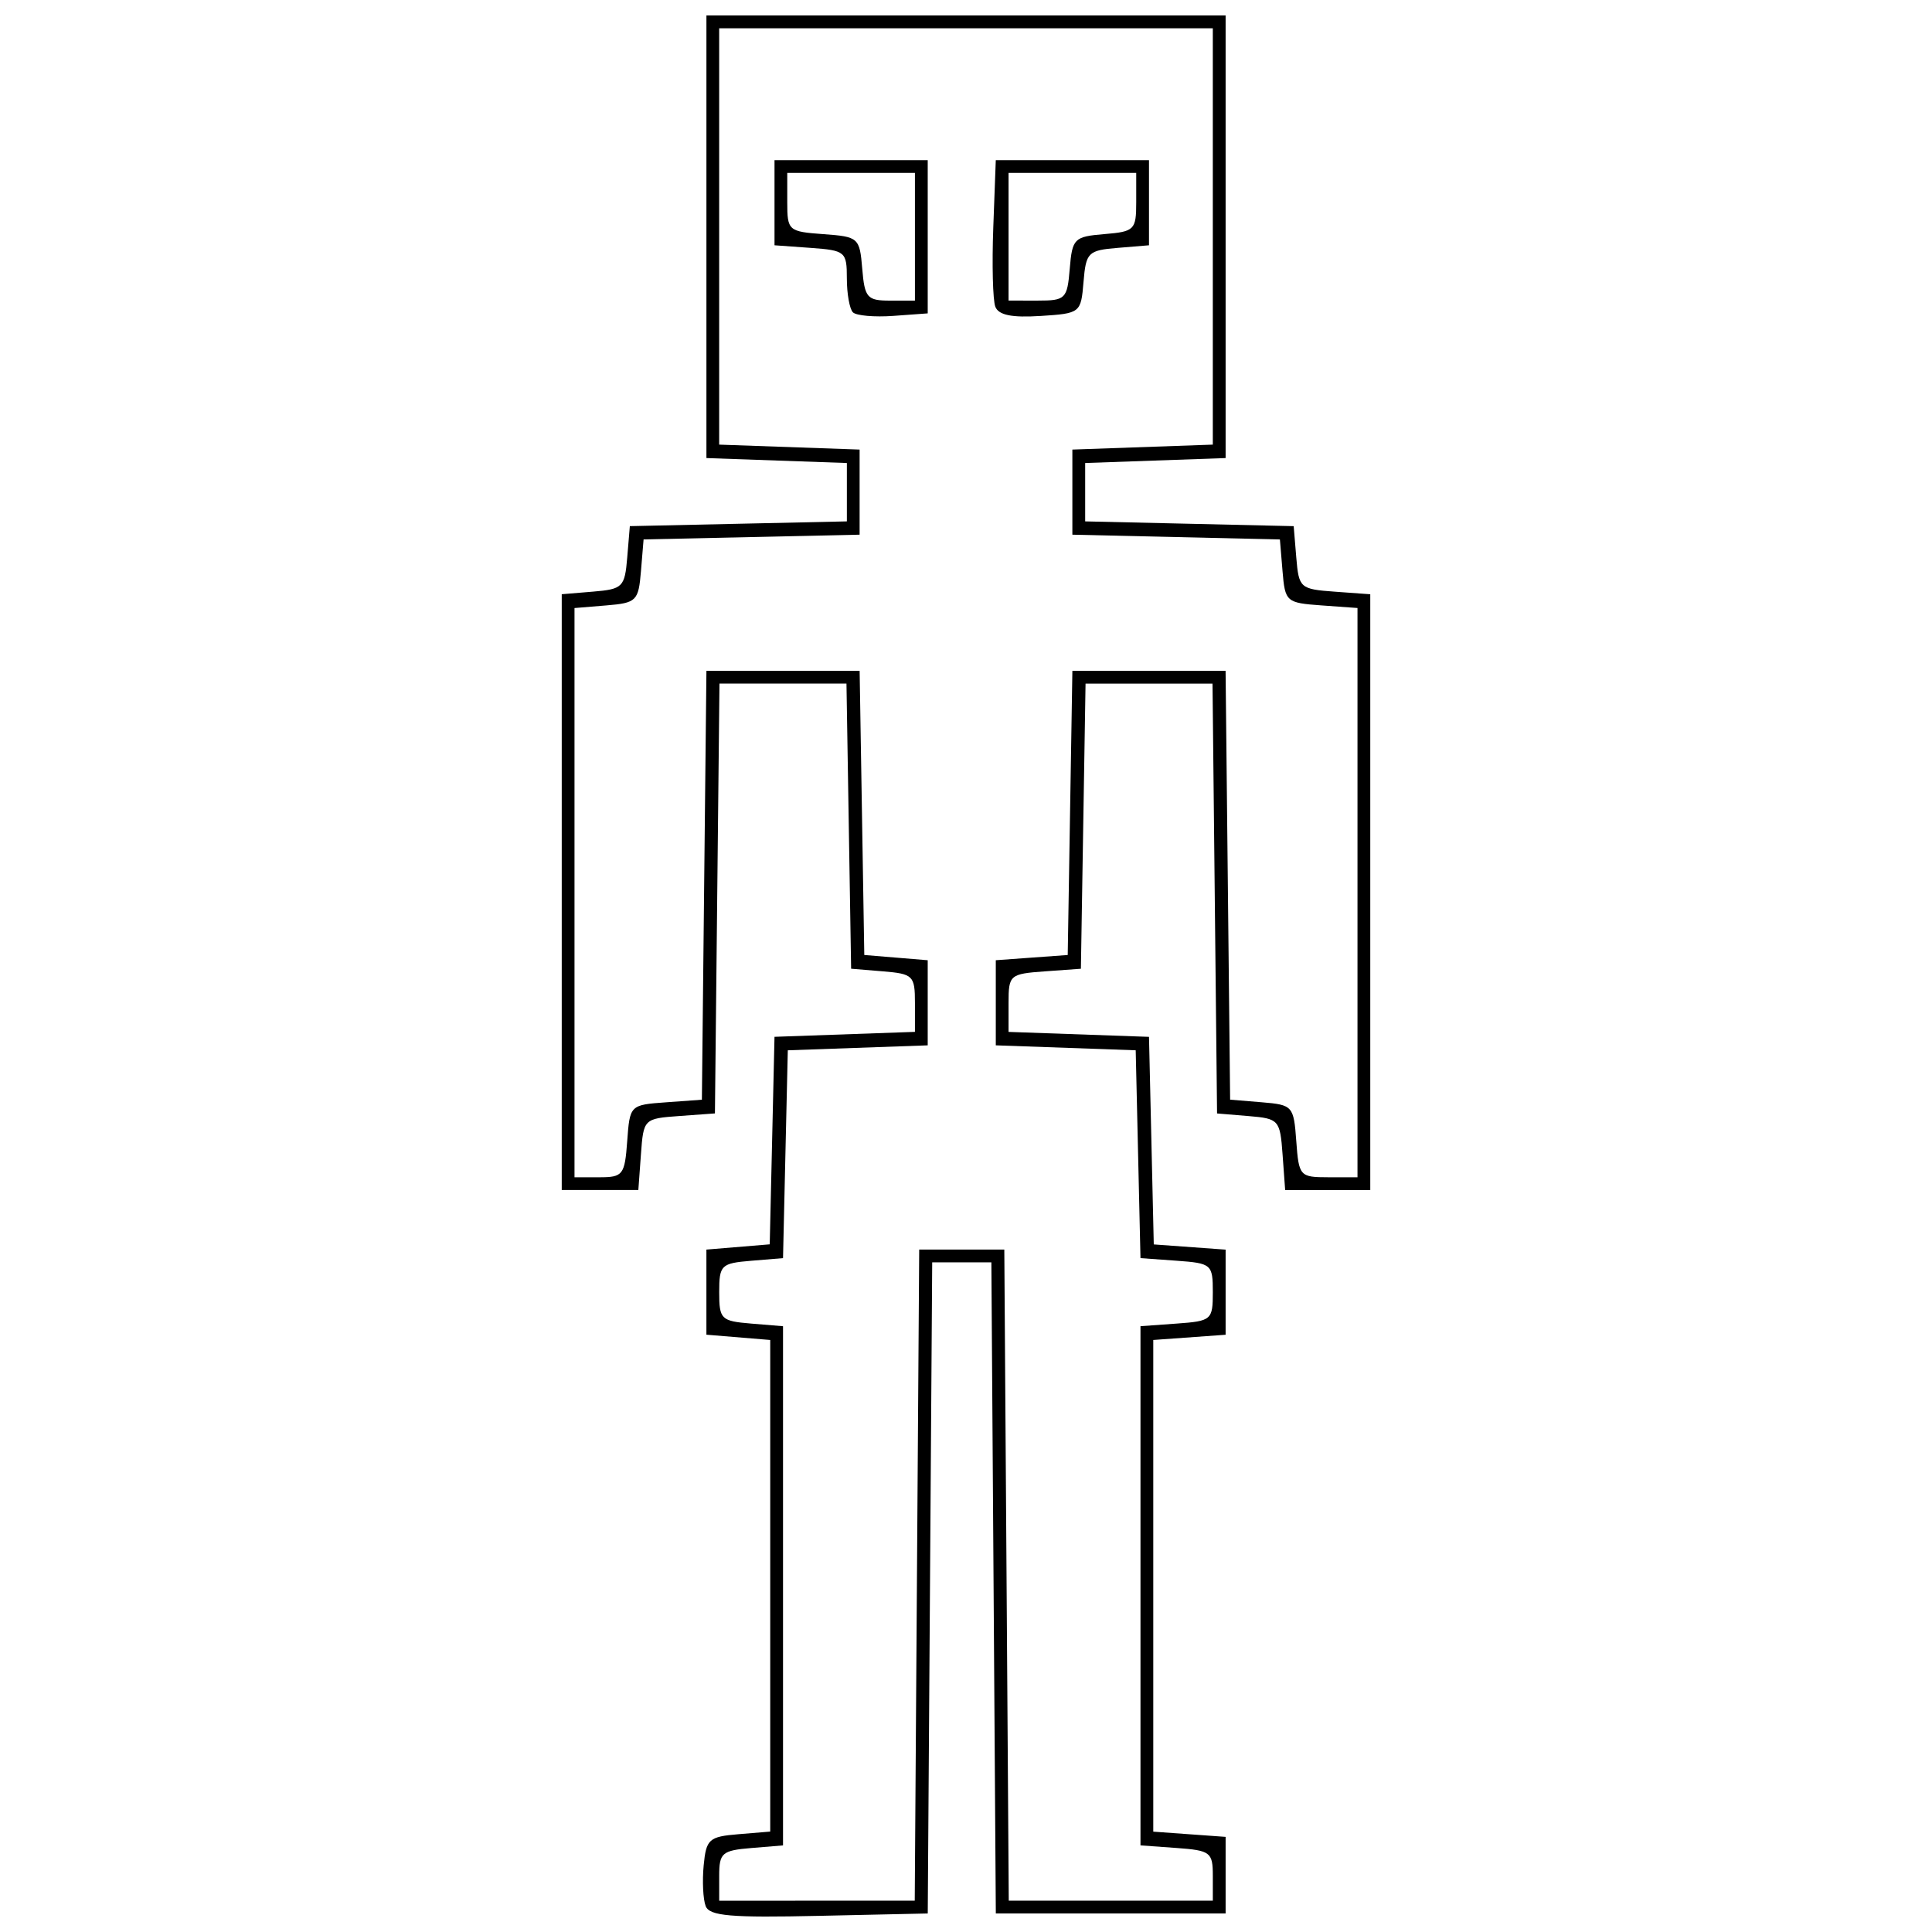 <?xml version="1.0" encoding="UTF-8"?>
<!-- Uploaded to: ICON Repo, www.svgrepo.com, Generator: ICON Repo Mixer Tools -->
<svg width="800px" height="800px" version="1.1" viewBox="144 144 512 512" xmlns="http://www.w3.org/2000/svg">
 <defs>
  <clipPath id="a">
   <path d="m292 148.09h216v503.81h-216z"/>
  </clipPath>
 </defs>
 <g clip-path="url(#a)">
  <path d="m361.05 651.72c-23.359 0.516-29.039 0.062-30.047-2.606-0.684-1.777-0.918-6.633-0.52-10.781 0.664-6.938 1.402-7.602 9.18-8.246l8.457-0.699v-130.28l-16.914-1.398v-22.555l16.781-1.391 0.633-27.496 0.633-27.5 37.219-1.312v-7.668c0-7.231-0.484-7.707-8.457-8.367l-8.457-0.699-1.234-75.562h-33.656l-1.203 113.91-9.461 0.688c-9.375 0.68-9.469 0.777-10.148 10.148l-0.688 9.461h-20.301v-157.89l8.332-0.691c7.828-0.652 8.371-1.195 9.023-9.023l0.691-8.328 28.758-0.629 28.758-0.633v-15.469l-37.219-1.312v-117.29h137.59v117.29l-37.219 1.312v15.469l55.258 1.266 0.691 8.336c0.668 8.047 1.02 8.359 10.148 9.023l9.457 0.688v157.89h-22.555l-0.688-9.457c-0.664-9.129-0.977-9.48-9.023-10.148l-8.336-0.691-1.203-113.91h-33.648l-1.234 75.562-9.586 0.691c-9.262 0.672-9.586 0.953-9.586 8.367v7.676l37.219 1.312 1.266 55.008 19.039 1.383v22.555l-19.172 1.383v130.3l19.172 1.383v20.301h-60.898l-1.18-172.55h-15.68l-1.18 172.55zm-0.547-4.016h25.914l1.18-172.55h22.555l1.18 172.55h54.078v-6.637c0-6.195-0.637-6.684-9.586-7.332l-9.586-0.691v-137.59l9.586-0.691c9.254-0.668 9.586-0.957 9.586-8.328s-0.332-7.66-9.586-8.328l-9.586-0.691-1.266-55.078-37.078-1.312v-22.555l19.062-1.383 1.234-75.305h40.602l1.203 113.64 8.418 0.695c8.164 0.676 8.441 0.988 9.113 10.285 0.672 9.285 0.938 9.586 8.457 9.586h7.766v-150.86l-9.586-0.691c-9.289-0.672-9.609-0.953-10.281-9.082l-0.695-8.391-55-1.266v-22.555l37.219-1.312v-110.34h-130.82v110.34l37.219 1.312v22.555l-57.25 1.258-0.695 8.391c-0.656 7.922-1.168 8.43-9.156 9.094l-8.457 0.699v150.85h6.637c6.195 0 6.684-0.637 7.332-9.586 0.691-9.531 0.746-9.59 10.242-10.277l9.547-0.691 1.203-113.65h40.602l1.234 75.297 8.406 0.695 8.402 0.695v22.555l-37.078 1.312-1.266 55.078-8.457 0.699c-7.969 0.66-8.457 1.145-8.457 8.32 0 7.18 0.492 7.664 8.457 8.324l8.457 0.699v137.59l-8.457 0.699c-7.699 0.637-8.457 1.297-8.457 7.332v6.629zm20.246-419.99c-5.008 0.363-9.828-0.062-10.715-0.938-0.887-0.887-1.609-4.934-1.609-9 0-7.082-0.402-7.418-9.586-8.082l-9.586-0.691v-22.555h40.602v40.602zm-0.91-4.051h6.629v-33.836h-33.836v7.766c0 7.523 0.301 7.785 9.586 8.461 9.305 0.672 9.605 0.941 10.285 9.152 0.637 7.695 1.297 8.461 7.332 8.461zm39.875 4.07c-7.594 0.488-11.09-0.23-11.945-2.453-0.664-1.73-0.906-11.172-0.539-20.988l0.664-17.844h40.602v22.555l-8.328 0.691c-7.828 0.652-8.371 1.195-9.023 9.023-0.684 8.227-0.824 8.34-11.43 9.02zm-0.676-4.07c7.336 0 7.797-0.461 8.457-8.461 0.664-8 1.16-8.496 9.16-9.16 8-0.66 8.457-1.121 8.457-8.457v-7.758l-16.914-0.004h-16.918v33.836z"/>
 </g>
</svg>